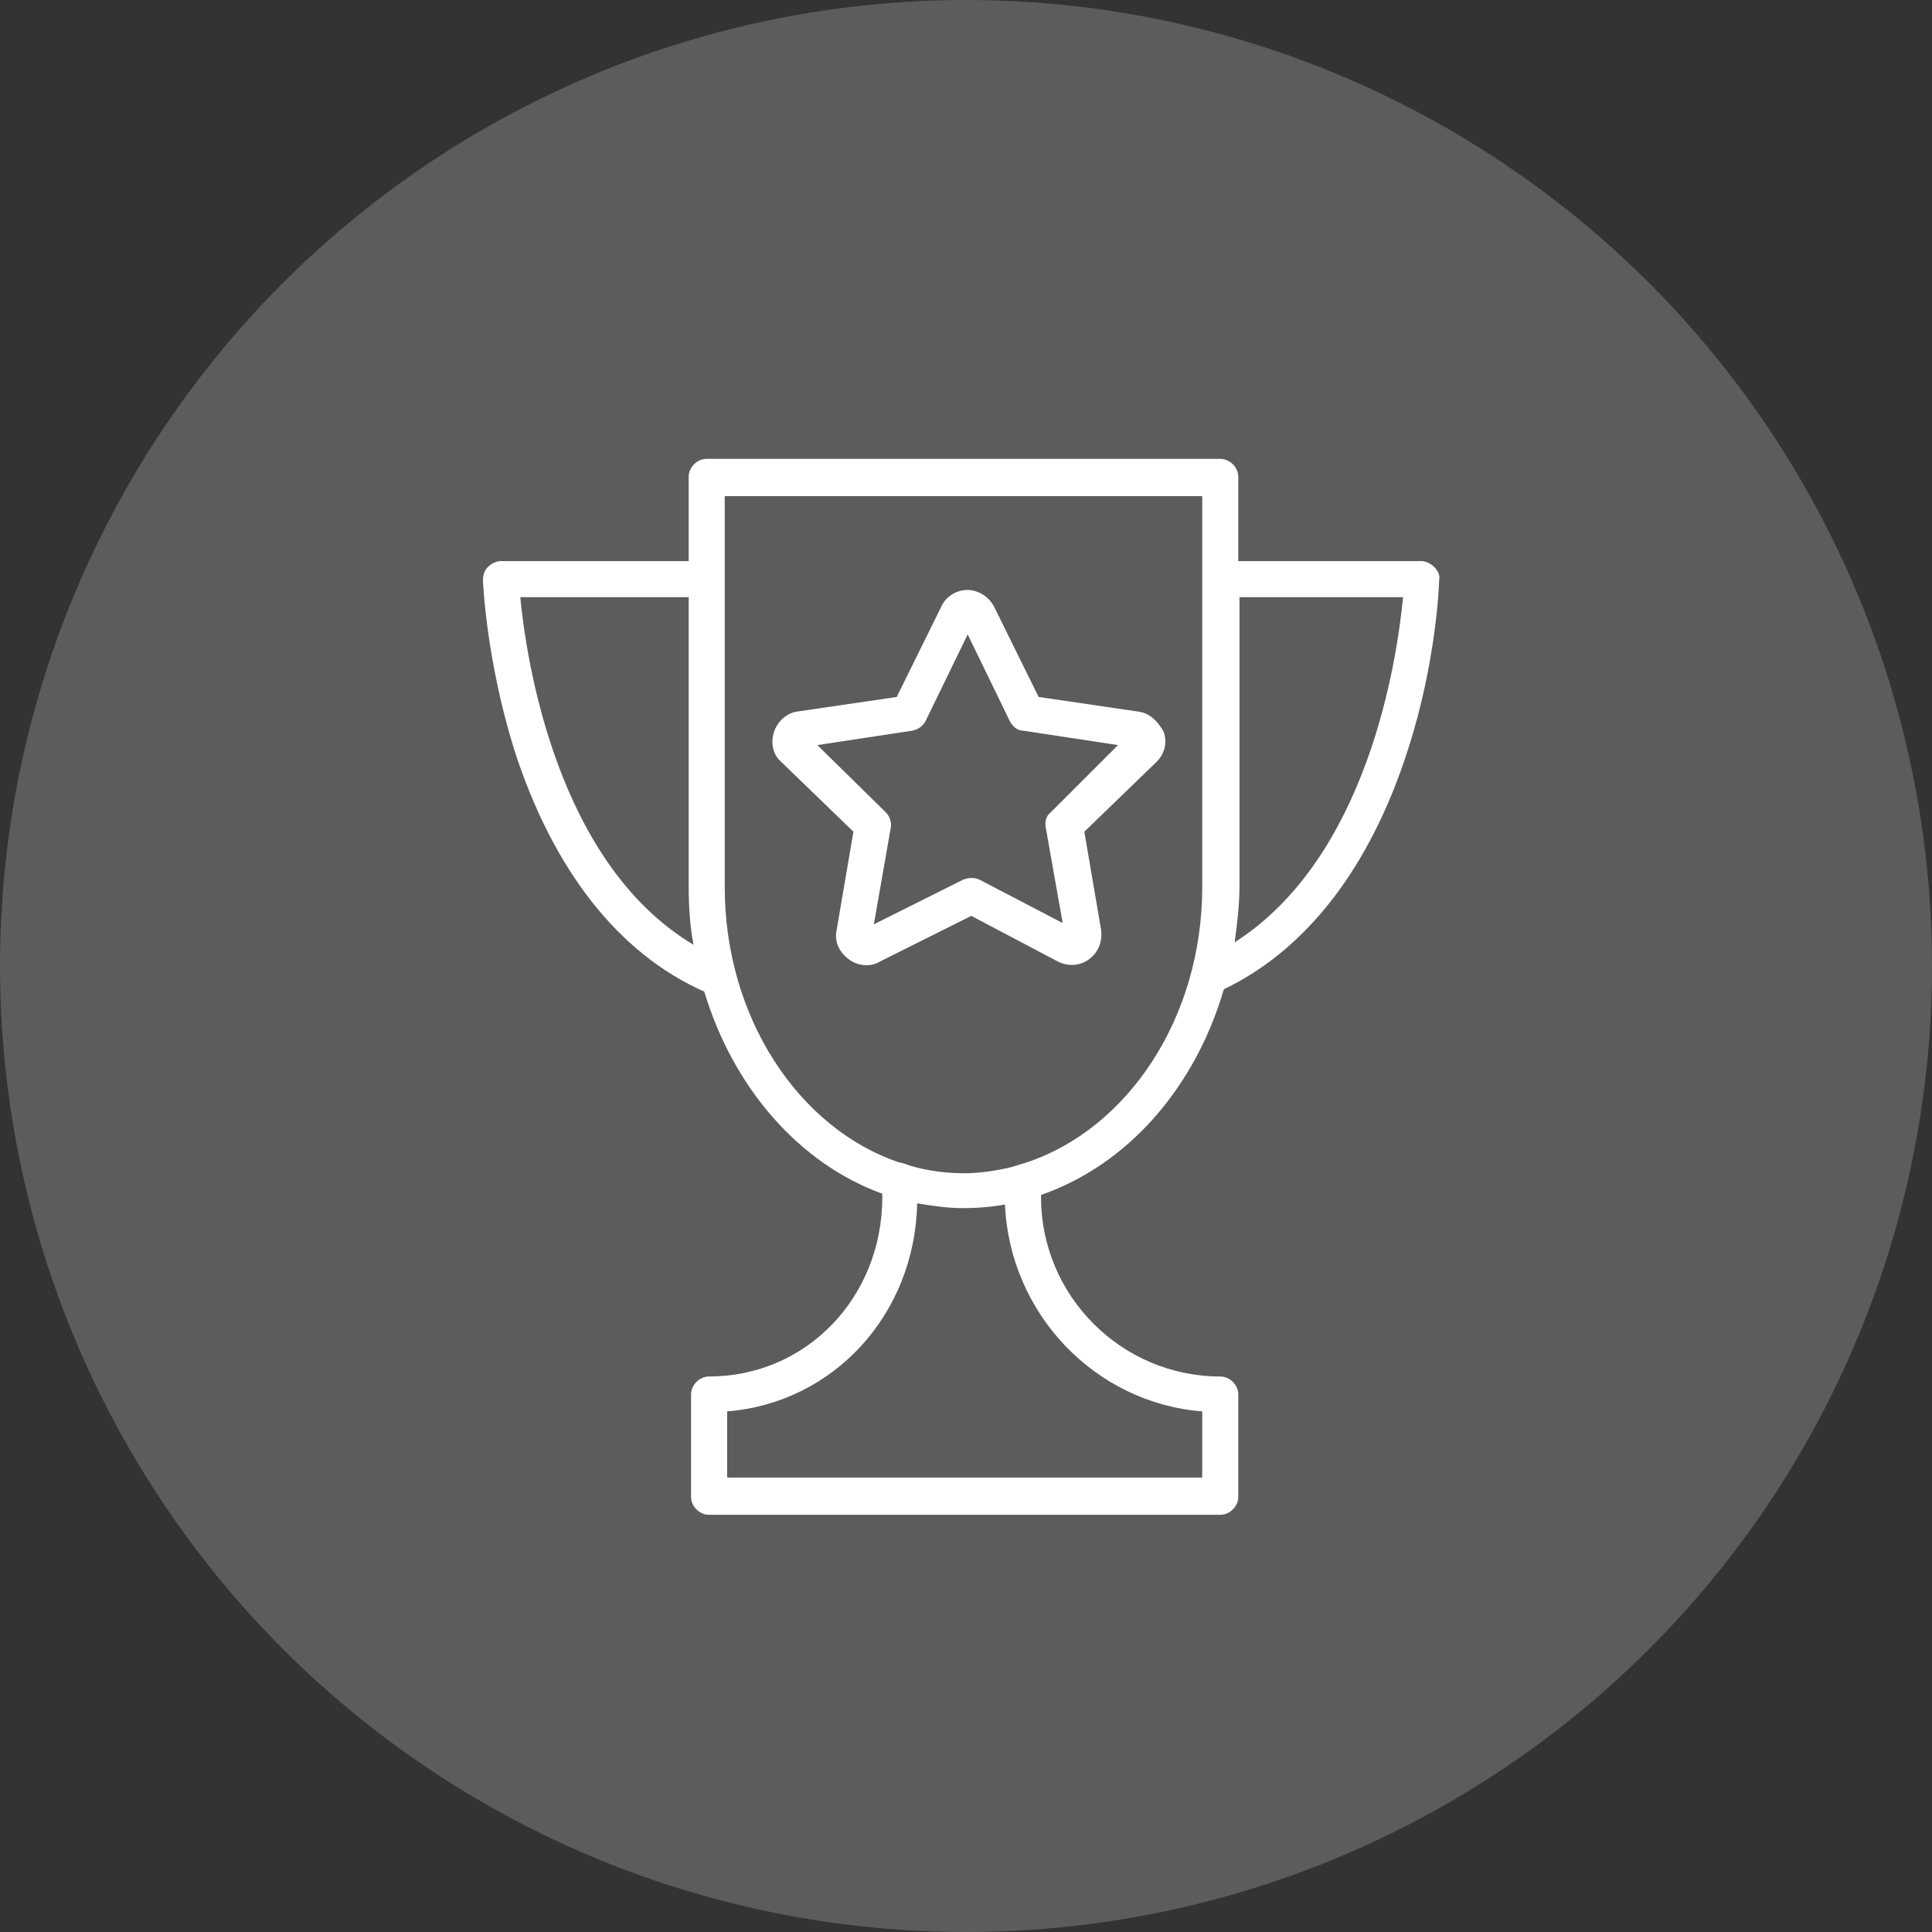 <?xml version="1.0" encoding="UTF-8"?> <svg xmlns="http://www.w3.org/2000/svg" width="64" height="64" viewBox="0 0 64 64" fill="none"><rect x="0" y="0" width="64" height="64" fill="#333333" stroke="none"/> <circle cx="32" cy="32" r="32" fill="white" fill-opacity="0.2"></circle> <path d="M47.514 18.786C47.394 18.666 47.235 18.587 47.076 18.587H41.02V15.798C41.02 15.479 40.741 15.2 40.422 15.2H23.41C23.092 15.2 22.813 15.479 22.813 15.798V18.587H16.598C16.438 18.587 16.279 18.666 16.159 18.786C16.04 18.905 16 19.065 16 19.224C16 19.343 16.119 21.893 17.036 24.841C18.311 28.786 20.462 31.575 23.331 32.849C24.287 36.037 26.478 38.547 29.227 39.543V39.662C29.227 42.969 26.717 45.598 23.49 45.598C23.171 45.598 22.892 45.877 22.892 46.196V49.583C22.892 49.901 23.171 50.18 23.49 50.18H40.422C40.741 50.18 41.02 49.901 41.02 49.583V46.196C41.02 45.877 40.741 45.598 40.422 45.598C37.155 45.598 34.486 42.929 34.486 39.662V39.583C37.355 38.587 39.586 36.037 40.542 32.77C43.291 31.455 45.402 28.706 46.637 24.841C47.594 21.893 47.673 19.304 47.673 19.224C47.713 19.065 47.633 18.905 47.514 18.786ZM17.235 19.782H22.813V29.343C22.813 30.021 22.853 30.658 22.972 31.296C18.43 28.587 17.434 21.853 17.235 19.782ZM39.825 46.754V48.945H24.088V46.754C27.594 46.475 30.303 43.566 30.383 39.861C30.861 39.941 31.378 40.021 31.896 40.021C32.374 40.021 32.853 39.981 33.291 39.901C33.45 43.527 36.279 46.475 39.825 46.754ZM33.49 38.666C32.972 38.786 32.454 38.865 31.936 38.865C31.339 38.865 30.741 38.786 30.183 38.626C30.064 38.587 29.864 38.507 29.785 38.507C26.478 37.391 24.008 33.726 24.008 29.383V16.435H39.825V18.826V19.582V29.383C39.825 33.726 37.355 37.391 34.008 38.507L33.49 38.666ZM40.9 31.216C40.98 30.618 41.06 29.981 41.06 29.343V19.782H46.478C46.279 21.853 45.323 28.387 40.9 31.216Z" fill="white"></path> <path d="M37.673 23.567L34.406 23.088L32.932 20.1C32.773 19.782 32.414 19.543 32.056 19.543C31.697 19.543 31.338 19.742 31.179 20.1L29.705 23.088L26.438 23.567C26.079 23.606 25.761 23.885 25.641 24.244C25.522 24.602 25.601 25.001 25.88 25.24L28.271 27.551L27.713 30.817C27.633 31.176 27.793 31.535 28.111 31.774C28.271 31.893 28.47 31.973 28.709 31.973C28.868 31.973 29.028 31.933 29.147 31.853L32.175 30.339L35.044 31.853C35.362 32.013 35.761 32.013 36.079 31.774C36.398 31.535 36.518 31.176 36.478 30.817L35.92 27.551L38.31 25.24C38.589 24.961 38.669 24.602 38.55 24.244C38.35 23.885 38.072 23.606 37.673 23.567ZM34.804 26.913C34.645 27.033 34.605 27.232 34.645 27.431L35.203 30.578L32.454 29.144C32.295 29.064 32.095 29.064 31.896 29.144L28.948 30.618L29.506 27.431C29.546 27.232 29.466 27.033 29.346 26.913L27.076 24.682L30.223 24.204C30.422 24.164 30.581 24.045 30.661 23.885L32.056 21.017L33.45 23.885C33.53 24.045 33.689 24.204 33.888 24.204L37.036 24.682L34.804 26.913Z" fill="white"></path> </svg> 